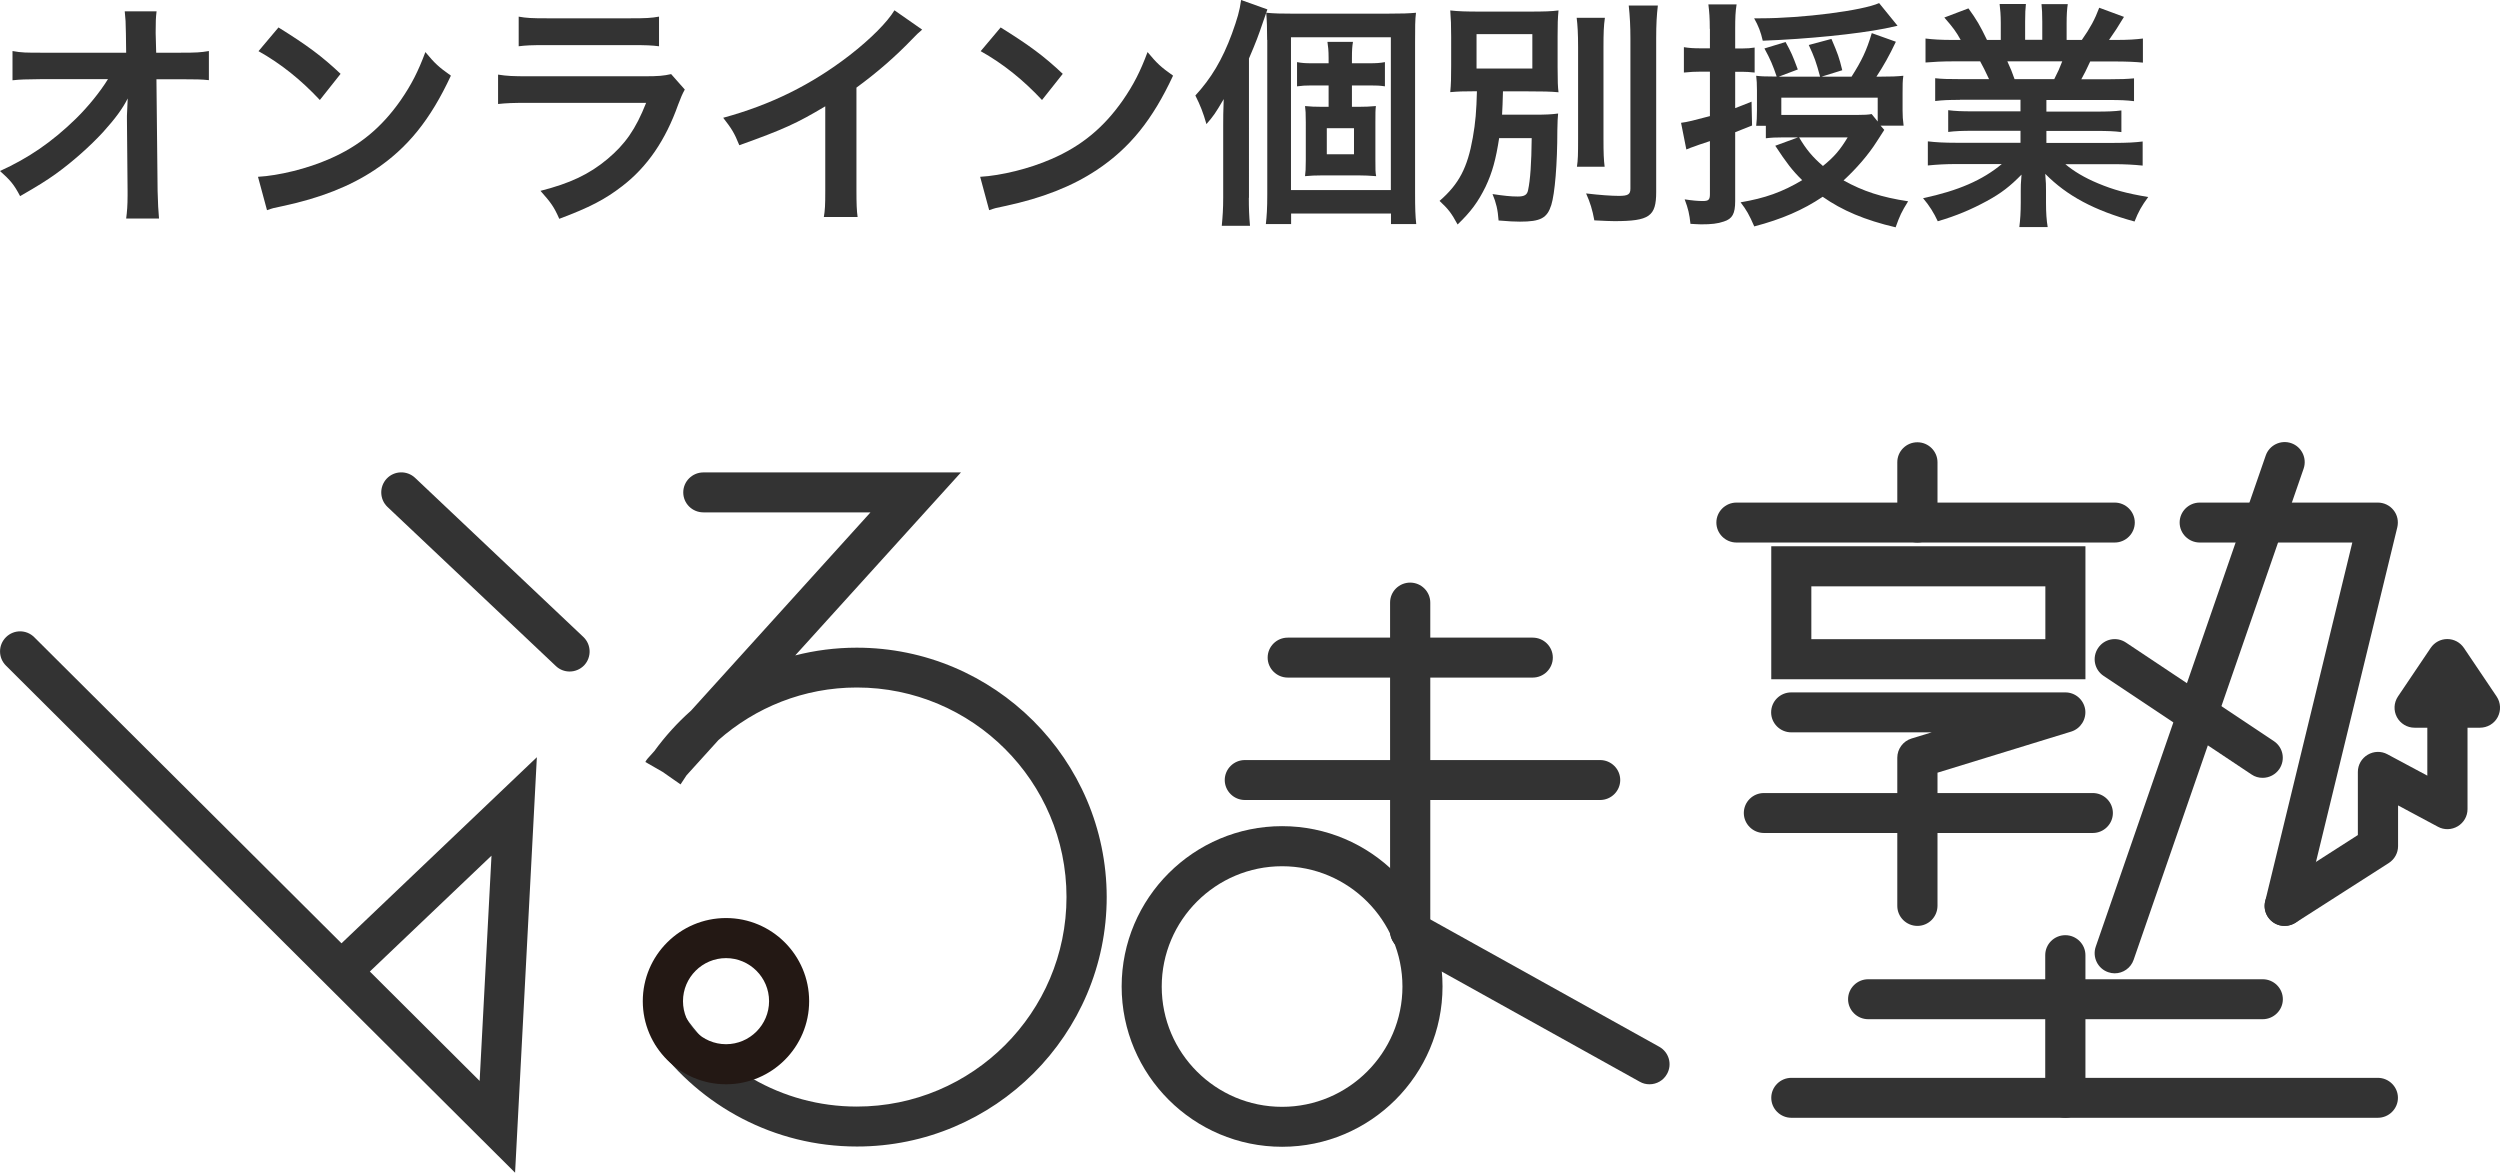 <?xml version="1.0" encoding="utf-8"?>
<!-- Generator: Adobe Illustrator 24.2.1, SVG Export Plug-In . SVG Version: 6.00 Build 0)  -->
<svg version="1.1" id="レイヤー_1" xmlns="http://www.w3.org/2000/svg" xmlns:xlink="http://www.w3.org/1999/xlink" x="0px"
	 y="0px" viewBox="0 0 194 91" style="enable-background:new 0 0 194 91;" xml:space="preserve">
<style type="text/css">
	.st0{fill:#333333;}
	.st1{fill:#231814;}
</style>
<g>
	<g>
		<path class="st0" d="M9.85,8.98c0-0.09,0.04-1.05,0.06-1.34C9.51,8.44,8.93,9.22,8,10.25c-1.03,1.12-2.39,2.32-3.68,3.25
			c-0.73,0.52-1.35,0.91-2.76,1.72C1.1,14.34,0.82,14,0,13.27c2.22-1.01,4.02-2.24,5.88-4.05c0.95-0.93,1.89-2.09,2.5-3.08H3.27
			c-1.4,0.02-1.63,0.02-2.3,0.09V3.96C1.68,4.09,2,4.09,3.33,4.09h6.46L9.77,2.6C9.75,1.59,9.75,1.59,9.68,0.88h2.47
			c-0.06,0.49-0.07,0.82-0.07,1.59v0.11l0.04,1.51h1.89c1.25,0,1.55-0.02,2.2-0.13v2.26c-0.56-0.06-0.99-0.07-2.15-0.07h-1.92
			l0.09,8.66c0.02,0.91,0.06,1.62,0.11,2.15H9.79c0.07-0.52,0.11-1.03,0.11-1.79c0-0.11,0-0.21,0-0.34L9.85,9.24V8.98z"/>
		<path class="st0" d="M20.02,13.72c1.61-0.09,3.83-0.63,5.53-1.38c2.34-1.01,4.07-2.45,5.55-4.57c0.82-1.19,1.35-2.22,1.91-3.73
			c0.73,0.88,1.03,1.16,1.98,1.83c-1.59,3.42-3.36,5.62-5.92,7.32c-1.91,1.27-4.22,2.18-7.12,2.8c-0.75,0.15-0.8,0.17-1.23,0.32
			L20.02,13.72z M21.61,2.13c2.22,1.38,3.38,2.24,4.82,3.6l-1.61,2.03c-1.49-1.59-3.03-2.82-4.76-3.79L21.61,2.13z"/>
		<path class="st0" d="M53.14,6.95c-0.19,0.34-0.3,0.6-0.52,1.18c-0.97,2.74-2.39,4.82-4.33,6.31c-1.33,1.03-2.54,1.66-4.89,2.54
			c-0.41-0.93-0.64-1.25-1.46-2.17c2.28-0.58,3.76-1.27,5.19-2.46c1.38-1.16,2.19-2.3,3.01-4.37h-9.1c-1.25,0-1.72,0.02-2.39,0.09
			V5.79c0.71,0.11,1.12,0.13,2.43,0.13h8.89c1.16,0,1.53-0.04,2.11-0.17L53.14,6.95z M40.24,1.29c0.62,0.11,1.01,0.13,2.19,0.13
			h6.52c1.18,0,1.57-0.02,2.19-0.13v2.3c-0.58-0.07-0.93-0.09-2.15-0.09h-6.59c-1.21,0-1.57,0.02-2.15,0.09V1.29z"/>
		<path class="st0" d="M71.56,2.3c-0.32,0.28-0.41,0.35-0.69,0.65c-1.4,1.46-2.8,2.67-4.41,3.85v7.97c0,1.03,0.02,1.57,0.09,2.07
			h-2.62c0.09-0.54,0.11-0.91,0.11-2.02V8.25c-2.19,1.31-3.23,1.79-6.67,3.02c-0.39-0.97-0.6-1.29-1.25-2.13
			c3.7-1.01,6.84-2.56,9.81-4.85c1.66-1.29,2.93-2.58,3.48-3.49L71.56,2.3z"/>
		<path class="st0" d="M76.06,13.72c1.61-0.09,3.83-0.63,5.53-1.38c2.34-1.01,4.07-2.45,5.55-4.57c0.82-1.19,1.35-2.22,1.91-3.73
			c0.73,0.88,1.03,1.16,1.98,1.83c-1.59,3.42-3.36,5.62-5.92,7.32c-1.91,1.27-4.22,2.18-7.12,2.8c-0.75,0.15-0.8,0.17-1.23,0.32
			L76.06,13.72z M77.65,2.13c2.22,1.38,3.38,2.24,4.82,3.6l-1.61,2.03c-1.49-1.59-3.03-2.82-4.76-3.79L77.65,2.13z"/>
		<path class="st0" d="M96.91,15.35c0,0.8,0.02,1.42,0.09,2.17h-2.19c0.07-0.75,0.11-1.31,0.11-2.18V9.76c0-0.62,0-1.06,0.04-2.07
			c-0.67,1.14-0.78,1.29-1.34,1.94c-0.26-0.91-0.47-1.44-0.86-2.22c1.21-1.31,2.09-2.76,2.84-4.8c0.41-1.14,0.6-1.77,0.71-2.61
			l2.04,0.73c-0.13,0.37-0.17,0.49-0.35,1.01c-0.36,1.06-0.52,1.49-1.08,2.8V15.35z M98.33,3.1c0-0.93-0.02-1.49-0.07-2.11
			c0.67,0.06,1.16,0.07,2.04,0.07h7.34c1.18,0,1.68-0.02,2.24-0.07c-0.07,0.58-0.07,1.08-0.07,2.3v11.65c0,1.27,0.02,1.79,0.09,2.45
			h-1.96v-0.82h-7.75v0.82h-1.96c0.07-0.63,0.11-1.21,0.11-2.3V3.1z M100.18,14.75h7.75V2.89h-7.75V14.75z M105.39,8.29
			c0.54,0,0.93-0.02,1.38-0.06c-0.04,0.3-0.04,0.54-0.04,1.29v2.84c0,0.78,0,1.03,0.06,1.31c-0.49-0.04-0.97-0.06-1.38-0.06h-2.78
			c-0.54,0-0.95,0.02-1.36,0.06c0.04-0.34,0.06-0.52,0.06-1.27V9.5c0-0.75-0.02-0.95-0.06-1.27c0.41,0.04,0.77,0.06,1.36,0.06h0.47
			V6.63h-1.33c-0.43,0-0.77,0.02-1.12,0.07V4.82c0.36,0.07,0.64,0.09,1.14,0.09h1.31V4.5c0-0.58-0.04-0.91-0.09-1.25h1.98
			c-0.06,0.35-0.08,0.65-0.08,1.25v0.41h1.36c0.52,0,0.84-0.02,1.2-0.09V6.7c-0.37-0.06-0.67-0.07-1.16-0.07h-1.4v1.66H105.39z
			 M102.96,11.97h2.11V9.95h-2.11V11.97z"/>
		<path class="st0" d="M116.34,10.68c-0.26,1.7-0.54,2.71-1.06,3.81c-0.58,1.18-1.14,1.94-2.17,2.93c-0.49-0.9-0.71-1.18-1.4-1.83
			c1.51-1.31,2.17-2.58,2.58-4.91c0.21-1.18,0.28-2.07,0.32-3.6c-1.1,0-1.48,0.02-2.07,0.07c0.06-0.65,0.07-1.08,0.07-2.03V2.86
			c0-0.95-0.02-1.34-0.07-2.05c0.58,0.07,1.25,0.09,2.33,0.09h3.77c1.2,0,1.77-0.02,2.3-0.09c-0.06,0.65-0.07,1.06-0.07,1.98v2.43
			c0,1.14,0.02,1.51,0.07,1.94c-0.62-0.06-1.29-0.07-2.35-0.07h-1.96c-0.02,1.01-0.04,1.1-0.07,1.81h2.58
			c0.77,0,1.27-0.02,1.77-0.09c-0.04,0.37-0.04,0.56-0.06,1.31c0,2.6-0.19,4.89-0.47,5.79c-0.32,1.01-0.82,1.29-2.43,1.29
			c-0.41,0-0.84-0.02-1.66-0.09c-0.06-0.84-0.19-1.38-0.47-2.05c0.88,0.13,1.4,0.19,1.96,0.19c0.52,0,0.73-0.13,0.8-0.5
			c0.17-0.78,0.26-2.09,0.28-4.03H116.34z M114.58,5.32h4.33V2.65h-4.33V5.32z M124.54,1.38c-0.09,0.62-0.11,1.18-0.11,2.28v7.06
			c0,1.19,0.02,1.66,0.09,2.22h-2.15c0.08-0.54,0.09-0.93,0.09-2.18V3.66c0-1.06-0.04-1.7-0.11-2.28H124.54z M128.65,0.43
			c-0.09,0.75-0.13,1.47-0.13,2.54V14.9c0,1.89-0.52,2.26-3.25,2.26c-0.41,0-0.67-0.02-1.55-0.06c-0.15-0.82-0.32-1.38-0.64-2.09
			c1.08,0.13,2,0.19,2.54,0.19c0.71,0,0.9-0.11,0.9-0.56V2.97c0-0.9-0.04-1.72-0.13-2.54H128.65z"/>
		<path class="st0" d="M132.68,2.24c0-0.88-0.04-1.33-0.11-1.9h2.19c-0.09,0.56-0.11,1.05-0.11,1.89v1.53h0.58
			c0.37,0,0.6-0.02,0.93-0.07v1.94c-0.39-0.04-0.64-0.06-0.97-0.06h-0.54v2.82c0.37-0.15,0.6-0.22,1.27-0.5l0.04,1.85
			c-0.93,0.37-0.93,0.37-1.31,0.52v5.34c0,0.99-0.22,1.38-0.88,1.59c-0.49,0.17-0.97,0.22-1.77,0.22c-0.17,0-0.43-0.02-0.82-0.04
			c-0.08-0.75-0.17-1.16-0.45-1.9c0.58,0.09,1.03,0.13,1.4,0.13c0.45,0,0.56-0.09,0.56-0.54v-4.11l-0.84,0.28
			c-0.17,0.06-0.17,0.06-0.41,0.15c-0.09,0.02-0.36,0.13-0.58,0.22l-0.41-2.07c0.5-0.06,0.99-0.19,2.24-0.52V5.56h-0.71
			c-0.45,0-0.82,0.02-1.31,0.07V3.66c0.41,0.07,0.77,0.09,1.33,0.09h0.69V2.24z M146.22,10.08c-0.21,0.32-0.21,0.32-0.58,0.9
			c-0.65,1.03-1.59,2.11-2.58,3.02c1.51,0.84,2.95,1.31,5.01,1.62c-0.52,0.84-0.64,1.1-0.97,2.02c-2.39-0.56-4.15-1.31-5.66-2.37
			c-1.53,1.03-3.18,1.74-5.31,2.3c-0.39-0.9-0.6-1.27-1.06-1.87c1.89-0.32,3.25-0.8,4.78-1.72c-0.77-0.75-1.23-1.36-2.09-2.67
			l1.77-0.65h-1.1c-0.65,0-0.99,0.02-1.4,0.07V9.76h-0.75c0.04-0.39,0.06-0.6,0.06-1.23V7c0-0.5-0.02-0.78-0.06-1.12
			c0.32,0.04,0.64,0.06,1.46,0.06h0.13c-0.28-0.84-0.5-1.36-0.95-2.18l1.64-0.5c0.45,0.82,0.54,1.03,0.95,2.13l-1.48,0.56h3.21
			c-0.32-1.18-0.43-1.48-0.88-2.46l1.76-0.47c0.49,1.14,0.6,1.44,0.84,2.43l-1.61,0.5h2.33c0.78-1.23,1.16-2,1.57-3.38l1.87,0.67
			c-0.52,1.1-0.97,1.89-1.51,2.71h0.22c0.93,0,1.36-0.02,1.87-0.07c-0.06,0.41-0.06,0.67-0.06,1.36v1.33c0,0.41,0.02,0.75,0.08,1.18
			h-1.79L146.22,10.08z M147.25,2c-0.26,0.06-0.26,0.06-0.97,0.21c-2.17,0.43-6,0.82-9.49,0.95c-0.15-0.67-0.34-1.16-0.67-1.74
			c0.21,0,0.36,0,0.49,0c3.29,0,7.92-0.6,9.21-1.18L147.25,2z M145.7,7.58h-7.47v1.34h5.85c0.58,0,0.92-0.02,1.16-0.07l0.47,0.58
			V7.58z M139.61,10.66c0.56,0.95,1.05,1.53,1.85,2.22c0.9-0.73,1.33-1.25,1.92-2.22H139.61z"/>
		<path class="st0" d="M152.09,7.75c-0.86,0-1.35,0.02-1.92,0.09V6.07c0.52,0.06,1.01,0.07,1.92,0.07h2.26
			c-0.28-0.6-0.49-1.03-0.69-1.38h-2.02c-0.92,0-1.63,0.04-2.22,0.09V2.99c0.58,0.07,1.18,0.11,2.13,0.11h0.6
			c-0.36-0.65-0.58-0.95-1.27-1.74l1.87-0.71c0.64,0.88,0.9,1.33,1.44,2.45h1.07V1.77c0-0.56-0.04-1.08-0.09-1.46h2.04
			c-0.04,0.34-0.06,0.75-0.06,1.38v1.4h1.33V1.7c0-0.6-0.02-1.03-0.06-1.38h2.04c-0.06,0.35-0.09,0.86-0.09,1.46V3.1h1.18
			c0.65-0.93,1.01-1.59,1.35-2.5l1.92,0.71c-0.45,0.75-0.75,1.21-1.16,1.79h0.52c0.97,0,1.55-0.04,2.11-0.11v1.87
			c-0.58-0.06-1.31-0.09-2.22-0.09h-1.87c-0.35,0.75-0.43,0.91-0.69,1.38h2.17c0.92,0,1.38-0.02,1.92-0.07v1.77
			c-0.58-0.07-1.05-0.09-1.92-0.09h-4.88v0.9h3.9c0.84,0,1.4-0.02,1.92-0.09v1.68c-0.52-0.07-1.1-0.09-1.92-0.09h-3.9v0.93h5.21
			c1.06,0,1.72-0.04,2.26-0.11v1.87c-0.69-0.07-1.38-0.11-2.24-0.11h-3.76c0.64,0.54,1.48,1.05,2.54,1.49
			c1.2,0.5,2.17,0.77,3.89,1.06c-0.52,0.71-0.75,1.12-1.06,1.9c-3.14-0.86-5.25-2-6.93-3.7c0.06,0.71,0.06,0.88,0.06,1.33v0.91
			c0,0.78,0.04,1.36,0.13,1.89h-2.2c0.07-0.54,0.11-1.16,0.11-1.9v-0.9c0-0.43,0-0.5,0.06-1.27c-0.88,0.9-1.57,1.44-2.69,2.05
			c-1.2,0.65-2.34,1.14-3.81,1.57c-0.3-0.65-0.65-1.21-1.14-1.79c2.73-0.58,4.61-1.4,6.11-2.65h-3.48c-0.88,0-1.55,0.04-2.26,0.11
			v-1.87c0.6,0.07,1.23,0.11,2.24,0.11h4.95v-0.93h-3.7c-0.82,0-1.38,0.02-1.91,0.09V8.55c0.52,0.07,1.06,0.09,1.91,0.09h3.7v-0.9
			H152.09z M159.41,6.14c0.28-0.54,0.43-0.88,0.62-1.38h-4.26c0.26,0.56,0.37,0.84,0.56,1.38H159.41z"/>
	</g>
	<g>
		<g>
			<path class="st0" d="M39.97,91L25.38,76.47c0,0-0.01-0.01-0.01-0.01L0.46,51.65c-0.61-0.61-0.61-1.59,0-2.2
				c0.61-0.61,1.59-0.61,2.2,0L26.5,73.2l15.16-14.44L39.97,91z M28.7,75.39l8.52,8.49l0.92-17.48L28.7,75.39z"/>
		</g>
		<g>
			<path class="st0" d="M44.2,52.11c-0.38,0-0.77-0.14-1.07-0.43L30.07,39.34c-0.62-0.59-0.65-1.57-0.06-2.2
				c0.59-0.62,1.57-0.65,2.2-0.06l13.06,12.35c0.62,0.59,0.65,1.57,0.06,2.2C45.02,51.95,44.61,52.11,44.2,52.11z"/>
		</g>
		<path class="st0" d="M66.48,50.26c-1.65,0-3.24,0.21-4.77,0.6l12.86-14.2H54.58c-0.86,0-1.56,0.7-1.56,1.55
			c0,0.86,0.7,1.55,1.56,1.55h12.97L53.62,55.15c-1.06,0.94-2.01,1.99-2.84,3.13l-0.52,0.58c-0.08,0.08-0.13,0.18-0.18,0.27
			l1.34,0.77l1.39,0.97c0.15-0.23,0.3-0.47,0.46-0.7l2.48-2.74c2.87-2.53,6.62-4.08,10.74-4.08c8.97,0,16.27,7.29,16.27,16.26
			s-7.3,16.26-16.27,16.26c-5.87,0-11.01-3.13-13.87-7.81l-1.78,2.94c3.53,4.83,9.23,7.97,15.66,7.97
			c10.69,0,19.38-8.69,19.38-19.37C85.86,58.95,77.17,50.26,66.48,50.26z"/>
		<g>
			<path class="st1" d="M56.34,84.14c-3.56,0-6.46-2.89-6.46-6.45c0-3.56,2.9-6.45,6.46-6.45s6.45,2.89,6.45,6.45
				C62.79,81.25,59.9,84.14,56.34,84.14z M56.34,74.35c-1.84,0-3.34,1.5-3.34,3.34s1.5,3.34,3.34,3.34c1.84,0,3.34-1.5,3.34-3.34
				S58.18,74.35,56.34,74.35z"/>
		</g>
		<g>
			<path class="st0" d="M118.94,52.58H99.93c-0.86,0-1.56-0.7-1.56-1.55c0-0.86,0.7-1.55,1.56-1.55h19.01c0.86,0,1.56,0.7,1.56,1.55
				C120.5,51.88,119.8,52.58,118.94,52.58z"/>
		</g>
		<g>
			<path class="st0" d="M124.17,62.08H96.6c-0.86,0-1.56-0.7-1.56-1.55s0.7-1.55,1.56-1.55h27.57c0.86,0,1.56,0.7,1.56,1.55
				S125.03,62.08,124.17,62.08z"/>
		</g>
		<g>
			<path class="st0" d="M109.43,73.81c-0.86,0-1.56-0.7-1.56-1.55v-25.5c0-0.86,0.7-1.55,1.56-1.55c0.86,0,1.56,0.7,1.56,1.55v25.5
				C110.99,73.11,110.29,73.81,109.43,73.81z"/>
		</g>
		<g>
			<path class="st0" d="M99.49,88.99c-6.87,0-12.45-5.58-12.45-12.44c0-6.86,5.59-12.44,12.45-12.44c6.87,0,12.45,5.58,12.45,12.44
				C111.94,83.41,106.35,88.99,99.49,88.99z M99.49,67.22c-5.15,0-9.34,4.19-9.34,9.34s4.19,9.33,9.34,9.33s9.34-4.19,9.34-9.33
				S104.64,67.22,99.49,67.22z"/>
		</g>
		<g>
			<path class="st0" d="M128,84.14c-0.26,0-0.52-0.06-0.76-0.2l-18.57-10.33c-0.75-0.42-1.02-1.36-0.6-2.11
				c0.42-0.75,1.37-1.02,2.12-0.6l18.57,10.33c0.75,0.42,1.02,1.36,0.6,2.11C129.08,83.85,128.55,84.14,128,84.14z"/>
		</g>
		<g>
			<path class="st0" d="M148.79,42.1c-0.86,0-1.56-0.7-1.56-1.55v-4.68c0-0.86,0.7-1.55,1.56-1.55c0.86,0,1.56,0.7,1.56,1.55v4.68
				C150.34,41.4,149.65,42.1,148.79,42.1z"/>
		</g>
		<g>
			<path class="st0" d="M164.1,42.1h-29.35c-0.86,0-1.56-0.7-1.56-1.55s0.7-1.55,1.56-1.55h29.35c0.86,0,1.56,0.7,1.56,1.55
				S164.96,42.1,164.1,42.1z"/>
		</g>
		<g>
			<path class="st0" d="M161.83,52.71h-24.38V42.39h24.38V52.71z M140.56,49.6h18.16v-4.1h-18.16V49.6z"/>
		</g>
		<g>
			<path class="st0" d="M148.79,71.85c-0.86,0-1.56-0.7-1.56-1.55V58.8c0-0.68,0.45-1.29,1.1-1.49l1.57-0.48h-10.9
				c-0.86,0-1.56-0.7-1.56-1.55c0-0.86,0.7-1.55,1.56-1.55h21.27c0.77,0,1.42,0.56,1.54,1.32c0.11,0.76-0.35,1.49-1.08,1.72
				l-10.38,3.19V70.3C150.34,71.16,149.65,71.85,148.79,71.85z"/>
		</g>
		<g>
			<path class="st0" d="M162.4,64.64h-25.52c-0.86,0-1.56-0.7-1.56-1.55c0-0.86,0.7-1.55,1.56-1.55h25.52c0.86,0,1.56,0.7,1.56,1.55
				C163.96,63.94,163.26,64.64,162.4,64.64z"/>
		</g>
		<g>
			<path class="st0" d="M164.1,75.53c-0.17,0-0.34-0.03-0.51-0.09c-0.81-0.28-1.24-1.17-0.96-1.98l13.19-38.11
				c0.28-0.81,1.17-1.24,1.98-0.96c0.81,0.28,1.24,1.17,0.96,1.98l-13.19,38.11C165.35,75.12,164.75,75.53,164.1,75.53z"/>
		</g>
		<g>
			<path class="st0" d="M177.29,71.85c-0.12,0-0.24-0.01-0.37-0.04c-0.83-0.2-1.35-1.04-1.14-1.88l6.76-27.83h-11.84
				c-0.86,0-1.56-0.7-1.56-1.55s0.7-1.55,1.56-1.55h13.82c0.48,0,0.93,0.22,1.22,0.59c0.3,0.37,0.4,0.86,0.29,1.33l-7.23,29.75
				C178.63,71.37,177.99,71.85,177.29,71.85z"/>
		</g>
		<g>
			<path class="st0" d="M175.58,60.36c-0.3,0-0.6-0.08-0.86-0.26l-11.48-7.65c-0.72-0.48-0.91-1.44-0.43-2.16s1.44-0.91,2.16-0.43
				l11.48,7.65c0.72,0.48,0.91,1.44,0.43,2.16C176.58,60.11,176.09,60.36,175.58,60.36z"/>
		</g>
		<g>
			<path class="st0" d="M175.59,79.09h-30.62c-0.86,0-1.56-0.7-1.56-1.55s0.7-1.55,1.56-1.55h30.62c0.86,0,1.56,0.7,1.56,1.55
				S176.44,79.09,175.59,79.09z"/>
		</g>
		<g>
			<path class="st0" d="M160.27,86.74c-0.86,0-1.56-0.7-1.56-1.55V74.12c0-0.86,0.7-1.55,1.56-1.55c0.86,0,1.56,0.7,1.56,1.55v11.07
				C161.83,86.04,161.13,86.74,160.27,86.74z"/>
		</g>
		<g>
			<path class="st0" d="M184.52,86.74h-45.51c-0.86,0-1.56-0.7-1.56-1.55s0.7-1.55,1.56-1.55h45.51c0.86,0,1.56,0.7,1.56,1.55
				S185.38,86.74,184.52,86.74z"/>
		</g>
		<g>
			<path class="st0" d="M177.29,71.85c-0.51,0-1.01-0.25-1.31-0.72c-0.46-0.72-0.25-1.68,0.47-2.15l6.52-4.18V59.9
				c0-0.55,0.29-1.05,0.76-1.33c0.47-0.28,1.05-0.3,1.53-0.04l3.1,1.66v-4.91c0-0.86,0.7-1.55,1.56-1.55c0.86,0,1.56,0.7,1.56,1.55
				v7.51c0,0.55-0.29,1.05-0.76,1.33c-0.47,0.28-1.05,0.3-1.53,0.04l-3.1-1.66v3.16c0,0.53-0.27,1.02-0.72,1.31l-7.23,4.63
				C177.87,71.77,177.58,71.85,177.29,71.85z"/>
		</g>
		<g>
			<polygon class="st0" points="189.91,51.15 187.37,54.92 192.44,54.92 			"/>
			<path class="st0" d="M192.44,56.47h-5.07c-0.58,0-1.1-0.32-1.37-0.82c-0.27-0.51-0.24-1.12,0.08-1.6l2.54-3.77
				c0.29-0.43,0.77-0.69,1.29-0.69s1,0.26,1.29,0.69l2.54,3.77c0.32,0.48,0.35,1.09,0.08,1.6
				C193.55,56.16,193.02,56.47,192.44,56.47z"/>
		</g>
	</g>
</g>
</svg>
